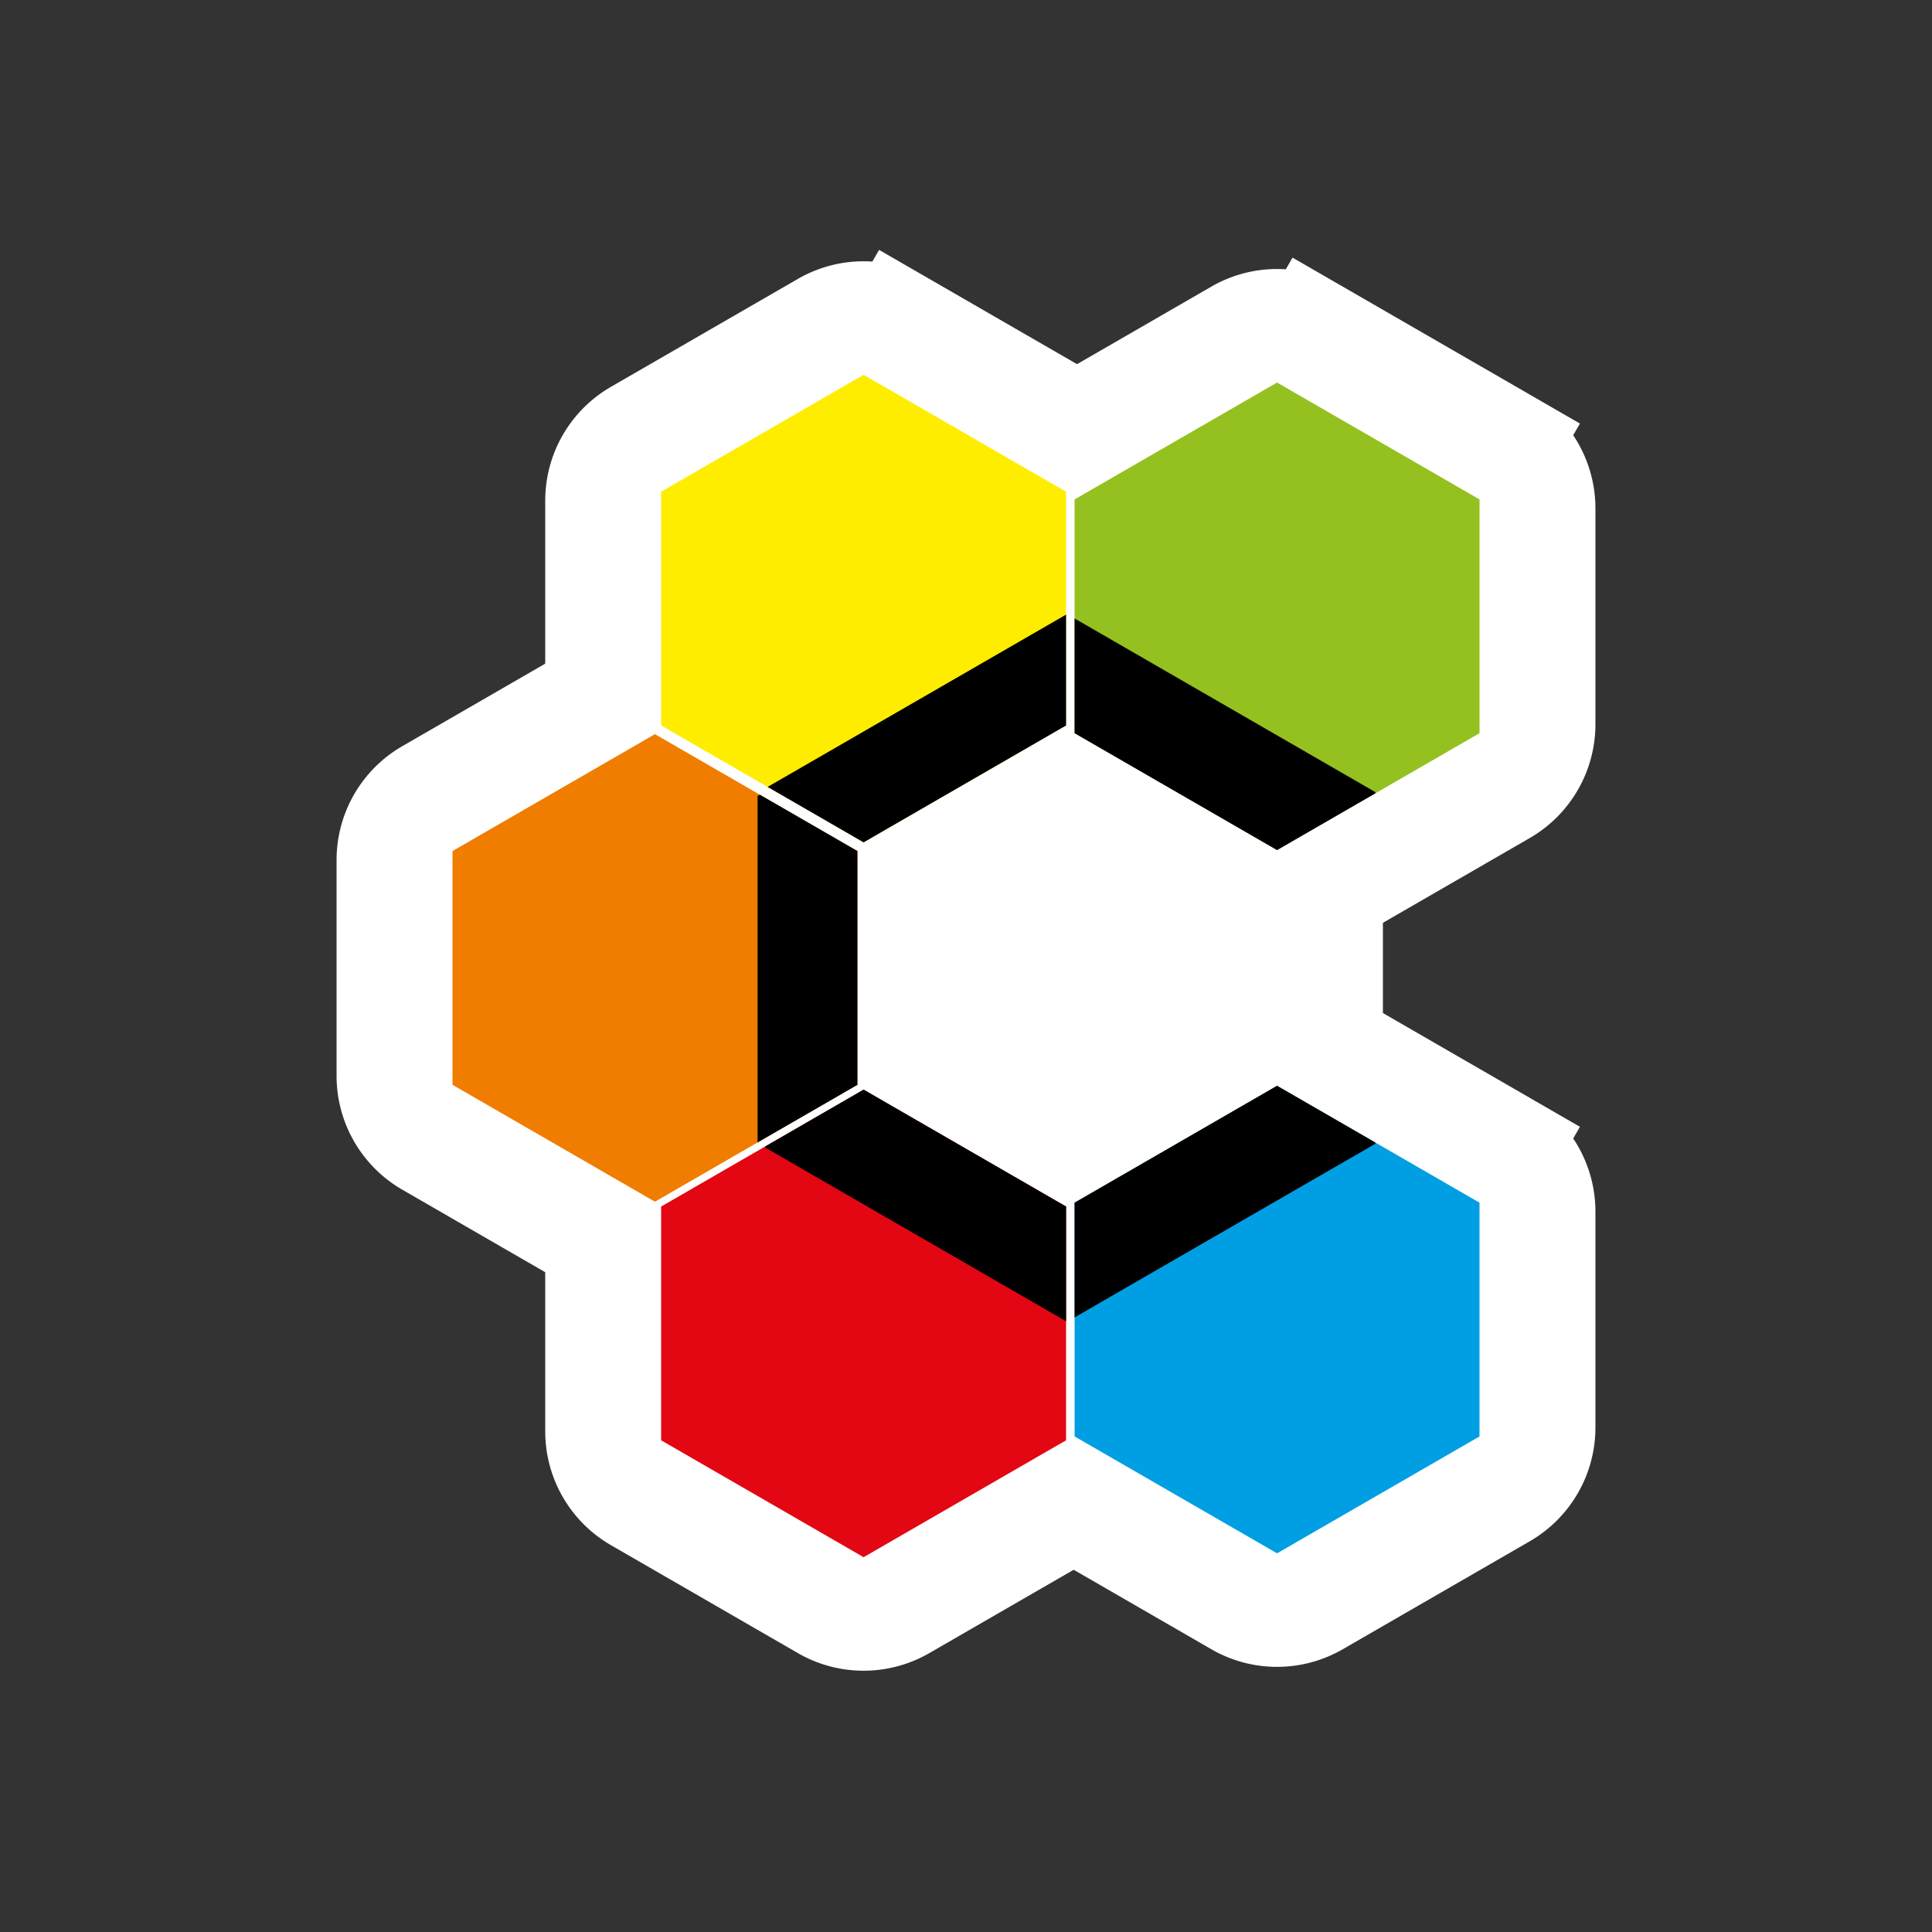 <svg xmlns="http://www.w3.org/2000/svg" width="500" height="500" fill="none"><rect width="100%" height="100%" fill="#333333" stroke="none"/><path fill="#fff" stroke="#fff" stroke-width="30" d="m227.395 206.105-7.5 12.99 7.5-12.99L179 178.164l-7.5 12.991 7.5-12.991a19 19 0 0 0-19 0l-48.395 27.941a19 19 0 0 0-9.5 16.454v55.882a19 19 0 0 0 9.5 16.454L160 322.836a19 19 0 0 0 19 0l48.395-27.941a19 19 0 0 0 9.5-16.454v-55.882a19 19 0 0 0-9.5-16.454z"></path><path fill="#fff" stroke="#fff" stroke-width="30" d="m281.395 113.105-7.5 12.99 7.5-12.99L233 85.165l-7.5 12.99 7.5-12.99a19 19 0 0 0-19 0l-48.395 27.94a19 19 0 0 0-9.5 16.454v55.882a19 19 0 0 0 9.5 16.454L214 229.836a19 19 0 0 0 19 0l48.395-27.941a19 19 0 0 0 9.5-16.454v-55.882a19 19 0 0 0-9.5-16.454zm0 185-7.5 12.99 7.5-12.99L233 270.164l-7.5 12.991 7.5-12.991a19 19 0 0 0-19 0l-48.395 27.941a19 19 0 0 0-9.5 16.454v55.882a19 19 0 0 0 9.5 16.454L214 414.836a19 19 0 0 0 19 0l48.395-27.941a19 19 0 0 0 9.5-16.454v-55.882a19 19 0 0 0-9.5-16.454z"></path><path fill="#fff" stroke="#fff" stroke-width="30" d="m388.395 297.105-7.5 12.99 7.5-12.99L340 269.164l-7.5 12.991 7.5-12.991a19 19 0 0 0-19 0l-48.395 27.941a19 19 0 0 0-9.5 16.454v55.882a19 19 0 0 0 9.5 16.454L321 413.836a19 19 0 0 0 19 0l48.395-27.941a19 19 0 0 0 9.5-16.454v-55.882a19 19 0 0 0-9.5-16.454zm0-182-7.5 12.99 7.5-12.99L340 87.165l-7.5 12.99 7.5-12.99a19 19 0 0 0-19 0l-48.395 27.94a19 19 0 0 0-9.5 16.454v55.882a19 19 0 0 0 9.5 16.454L321 231.836a19 19 0 0 0 19 0l48.395-27.941a19 19 0 0 0 9.5-16.454v-55.882a19 19 0 0 0-9.5-16.454z"></path><path fill="#fff" stroke="#fff" stroke-width="30" d="m333.395 206.105-7.5 12.99 7.5-12.99L285 178.164l-7.5 12.991 7.5-12.991a19 19 0 0 0-19 0l-48.395 27.941a19 19 0 0 0-9.5 16.454v55.882a19 19 0 0 0 9.5 16.454L266 322.836a19 19 0 0 0 19 0l48.395-27.941a19 19 0 0 0 9.5-16.454v-55.882a19 19 0 0 0-9.5-16.454z"></path><path fill="#F07D00" d="m169.5 190 52.395 30.25v60.5L169.5 311l-52.395-30.25v-60.5L169.5 190z"></path><path fill="#000" fill-rule="evenodd" d="M196.057 295.667V206l.578-.333 25.26 14.583v60.5l-25.838 14.917z" clip-rule="evenodd"></path><path fill="#FFED00" d="m223.5 97 52.395 30.25v60.5L223.5 218l-52.395-30.25v-60.5L223.5 97z"></path><path fill="#000" fill-rule="evenodd" d="M275.895 159.061v28.689L223.5 218l-24.845-14.345 77.24-44.594z" clip-rule="evenodd"></path><path fill="#E30613" d="m223.5 282 52.395 30.25v60.5L223.5 403l-52.395-30.25v-60.5L223.5 282z"></path><path fill="#000" fill-rule="evenodd" d="M275.895 341.939 198.058 297v-.311L223.5 282l52.395 30.25v29.689z" clip-rule="evenodd"></path><path fill="#009FE3" d="m330.5 281 52.395 30.25v60.5L330.5 402l-52.395-30.25v-60.5L330.5 281z"></path><path fill="#000" fill-rule="evenodd" d="M355.942 295.689V296l-77.837 44.939V311.25L330.5 281l25.442 14.689z" clip-rule="evenodd"></path><path fill="#94C11F" d="m330.5 99 52.395 30.25v60.5L330.5 220l-52.395-30.25v-60.5L330.5 99z"></path><path fill="#000" fill-rule="evenodd" d="M355.942 205.311 330.5 220l-52.395-30.25v-29.689L355.942 205v.311z" clip-rule="evenodd"></path></svg>